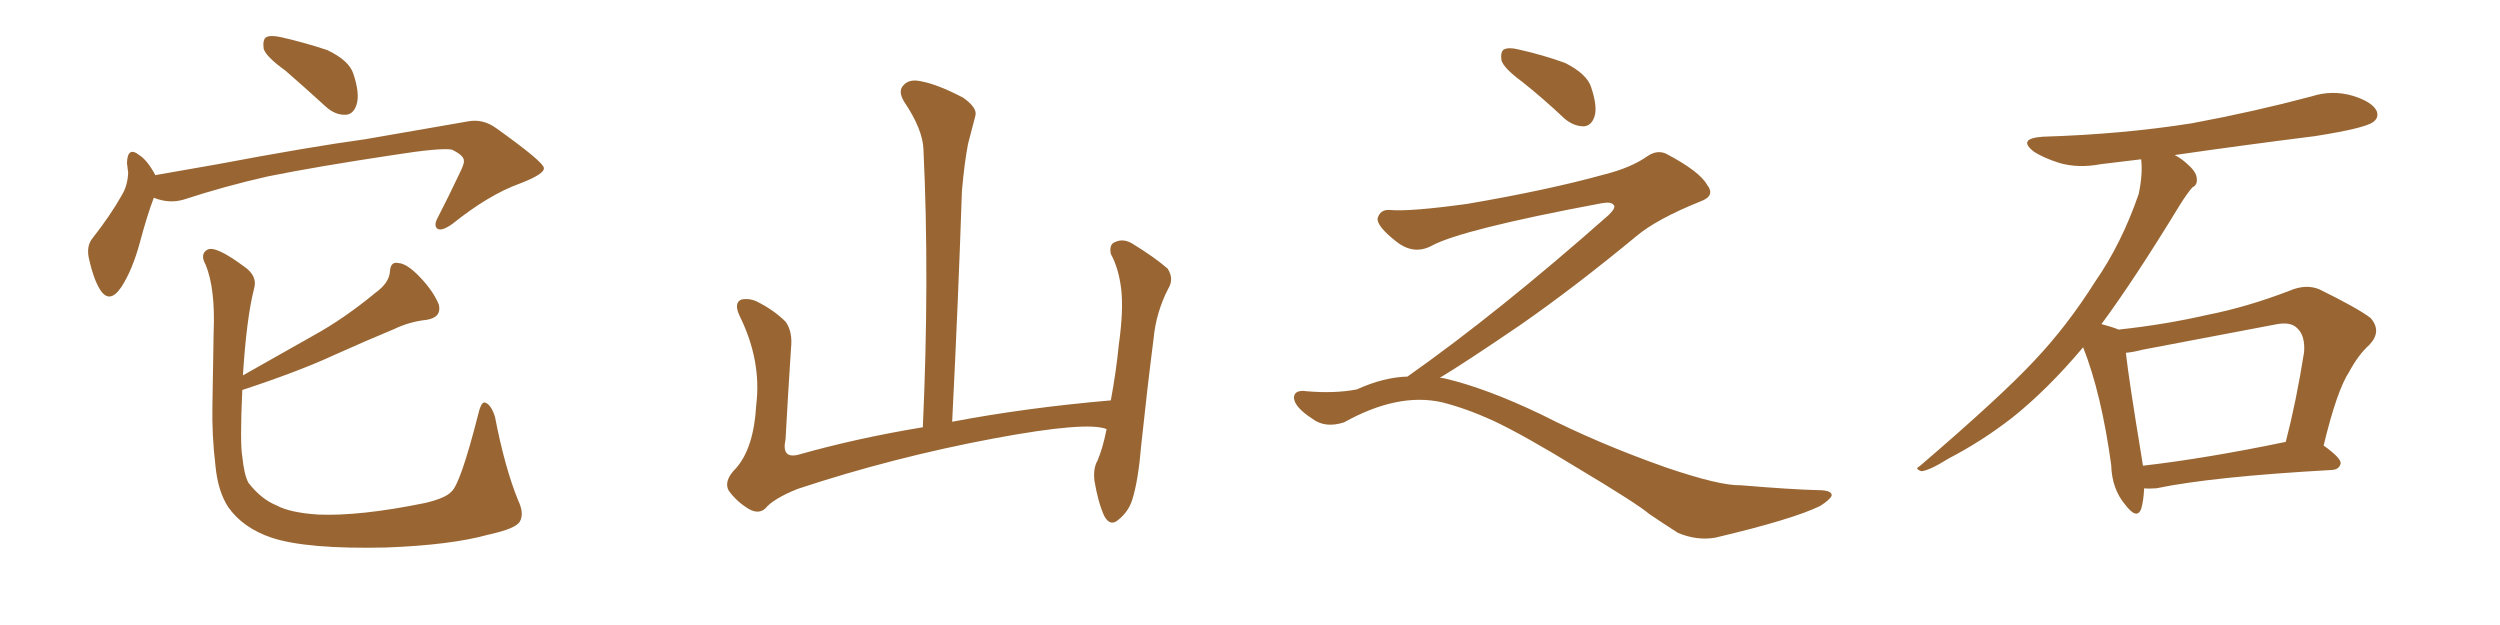 <svg xmlns="http://www.w3.org/2000/svg" xmlns:xlink="http://www.w3.org/1999/xlink" width="600" height="150"><path fill="#996633" padding="10" d="M68.55 16.99L68.55 16.99Q63.87 13.62 63.28 11.72L63.28 11.72Q62.99 9.52 63.87 8.94L63.87 8.94Q64.89 8.35 67.53 8.94L67.53 8.94Q73.24 10.25 78.52 12.01L78.52 12.01Q83.79 14.50 84.81 17.72L84.81 17.72Q86.43 22.56 85.55 25.20L85.55 25.20Q84.81 27.39 83.06 27.54L83.06 27.54Q80.42 27.69 78.08 25.49L78.08 25.49Q73.10 20.95 68.55 16.99ZM36.91 47.46L36.91 47.46Q35.30 51.71 33.54 58.30L33.54 58.30Q31.79 64.75 29.15 68.85L29.15 68.85Q26.22 73.24 23.88 69.29L23.88 69.29Q22.41 66.80 21.39 62.26L21.39 62.26Q20.65 59.18 22.12 57.28L22.12 57.28Q26.51 51.71 29.30 46.73L29.30 46.73Q30.62 44.53 30.76 41.46L30.76 41.46Q30.62 40.14 30.47 39.11L30.47 39.11Q30.62 35.01 33.40 37.21L33.40 37.21Q35.30 38.38 37.21 41.89L37.21 41.89Q37.21 41.89 37.21 42.04L37.21 42.04Q44.68 40.72 52.29 39.40L52.29 39.40Q73.97 35.30 87.74 33.40L87.74 33.40Q101.22 31.05 112.21 29.15L112.21 29.15Q115.87 28.42 119.09 30.76L119.09 30.76Q130.37 38.82 130.52 40.28L130.52 40.28Q130.81 41.75 124.66 44.09L124.66 44.09Q117.33 46.73 108.54 53.76L108.54 53.76Q106.05 55.52 105.03 54.93L105.03 54.93Q104.00 54.20 105.03 52.29L105.03 52.29Q107.81 46.88 110.16 41.89L110.16 41.89Q111.47 39.26 111.33 38.67L111.33 38.67Q111.47 37.35 108.40 35.89L108.40 35.89Q105.47 35.45 94.34 37.21L94.34 37.21Q75.88 39.99 64.31 42.33L64.31 42.33Q53.91 44.68 44.09 47.90L44.09 47.90Q40.58 48.93 36.91 47.46ZM54.79 121.73L54.79 121.73L54.79 121.73Q52.29 117.92 51.71 111.77L51.71 111.77Q50.83 104.44 50.98 97.27L50.98 97.27Q51.12 87.89 51.27 79.83L51.27 79.83Q51.71 69.29 49.37 63.57L49.37 63.57Q47.90 60.94 49.80 59.91L49.80 59.91Q51.71 58.89 58.45 63.87L58.45 63.87Q61.96 66.21 60.94 69.43L60.94 69.43Q59.18 76.32 58.30 90.09L58.30 90.09Q67.09 85.11 75.15 80.57L75.15 80.57Q82.62 76.46 90.23 70.17L90.23 70.17Q93.46 67.82 93.60 65.04L93.60 65.04Q93.75 62.70 95.65 63.13L95.65 63.13Q97.71 63.28 100.78 66.50L100.78 66.50Q104.00 69.87 105.32 73.10L105.32 73.10Q106.05 76.17 102.39 76.76L102.39 76.76Q98.29 77.20 94.63 78.96L94.63 78.96Q87.60 81.88 80.42 85.11L80.42 85.11Q71.92 89.06 58.15 93.60L58.15 93.60Q57.57 106.35 58.15 109.57L58.15 109.57Q58.59 113.96 59.62 115.87L59.62 115.87Q62.70 119.82 66.36 121.29L66.36 121.29Q69.58 123.05 76.32 123.49L76.32 123.49Q86.28 123.93 102.10 120.70L102.10 120.70Q106.93 119.53 108.25 118.07L108.25 118.07Q110.45 116.46 114.84 99.17L114.84 99.17Q115.58 96.09 116.60 96.68L116.60 96.68Q117.92 97.27 118.80 100.05L118.80 100.05Q121.14 112.21 124.37 120.12L124.37 120.12Q125.83 123.19 124.80 125.10L124.80 125.10Q123.93 126.86 117.19 128.32L117.19 128.32Q108.25 130.81 92.72 131.40L92.72 131.40Q73.68 131.84 65.19 129.05L65.19 129.05Q58.30 126.71 54.79 121.73ZM265.58 102.98L265.58 102.98L265.58 102.98Q260.89 101.07 238.77 105.18L238.77 105.18Q214.45 109.72 191.46 117.33L191.46 117.33Q185.60 119.68 183.69 122.02L183.69 122.02Q182.08 123.49 179.74 122.17L179.74 122.17Q176.81 120.41 174.90 117.77L174.90 117.77Q173.58 115.43 176.66 112.35L176.66 112.35Q180.91 107.52 181.49 97.27L181.49 97.27Q182.81 86.57 177.54 75.88L177.54 75.88Q176.07 72.80 177.83 71.92L177.83 71.92Q179.74 71.48 181.64 72.36L181.64 72.36Q185.74 74.41 188.53 77.20L188.53 77.20Q190.28 79.54 189.84 83.64L189.84 83.64Q189.11 94.78 188.53 105.47L188.53 105.47Q187.50 110.16 191.60 109.13L191.60 109.13Q205.52 105.18 221.48 102.54L221.48 102.54Q223.10 66.80 221.63 35.89L221.63 35.89Q221.48 31.05 216.94 24.32L216.94 24.32Q215.48 21.83 216.80 20.51L216.80 20.51Q218.12 18.90 220.90 19.48L220.90 19.48Q225 20.21 231.15 23.44L231.15 23.44Q234.67 25.93 234.08 27.83L234.08 27.83Q233.35 30.62 232.32 34.57L232.32 34.57Q231.45 39.11 230.86 45.85L230.86 45.85Q229.98 72.22 228.52 101.22L228.52 101.22Q246.24 97.85 266.60 96.09L266.60 96.09Q267.92 88.92 268.51 82.76L268.51 82.76Q269.68 74.41 269.09 69.43L269.09 69.43Q268.51 64.45 266.60 60.94L266.60 60.94Q266.16 58.74 267.48 58.15L267.48 58.15Q269.53 57.13 271.73 58.45L271.73 58.45Q277.00 61.67 280.22 64.45L280.22 64.45Q281.84 66.94 280.37 69.29L280.37 69.29Q277.44 75 276.86 81.30L276.86 81.30Q275.39 92.72 273.93 106.49L273.93 106.49Q273.19 115.43 271.73 119.97L271.73 119.97Q270.85 122.75 268.51 124.66L268.51 124.66Q266.46 126.56 264.99 123.78L264.99 123.78Q263.53 120.56 262.65 115.28L262.65 115.28Q262.35 112.35 263.38 110.60L263.38 110.60Q264.70 107.52 265.58 102.98ZM365.33 19.63L365.33 19.63Q360.94 16.41 360.35 14.50L360.35 14.50Q360.06 12.45 360.94 11.87L360.94 11.87Q362.11 11.28 364.45 11.87L364.45 11.87Q370.31 13.18 375.59 15.09L375.59 15.09Q380.86 17.72 381.88 20.95L381.88 20.95Q383.50 25.78 382.62 28.13L382.62 28.13Q381.88 30.18 380.13 30.32L380.13 30.32Q377.64 30.32 375.44 28.42L375.44 28.42Q370.31 23.58 365.33 19.63ZM337.79 90.38L337.79 90.38L337.79 90.38Q359.62 75 386.13 51.56L386.13 51.56Q387.89 49.80 387.30 49.22L387.30 49.22Q386.72 48.34 384.38 48.78L384.38 48.78Q350.68 55.08 343.51 59.03L343.51 59.03Q339.26 61.23 335.16 58.01L335.16 58.01Q330.47 54.35 330.62 52.44L330.62 52.44Q331.20 50.24 333.54 50.39L333.54 50.39Q338.38 50.83 352.15 48.93L352.15 48.93Q371.78 45.56 384.96 41.89L384.96 41.89Q391.41 40.28 395.36 37.50L395.36 37.50Q397.71 35.89 399.90 36.91L399.90 36.91Q407.96 41.16 409.72 44.38L409.72 44.38Q411.77 47.02 408.11 48.34L408.11 48.34Q397.56 52.59 392.72 56.69L392.72 56.69Q377.64 69.14 364.75 78.08L364.75 78.08Q351.42 87.16 345.56 90.67L345.56 90.67Q346.14 90.67 346.73 90.82L346.73 90.82Q356.69 93.16 369.87 99.46L369.87 99.46Q383.64 106.49 399.90 112.21L399.90 112.21Q412.79 116.60 417.77 116.46L417.77 116.46Q429.93 117.48 436.23 117.63L436.23 117.63Q439.75 117.63 439.60 118.95L439.60 118.95Q439.16 119.97 436.82 121.44L436.82 121.44Q430.22 124.66 411.62 129.05L411.62 129.05Q407.23 129.79 402.69 127.88L402.69 127.88Q398.58 125.24 395.80 123.34L395.80 123.34Q392.87 120.85 378.66 112.35L378.66 112.35Q365.77 104.44 358.30 100.93L358.30 100.93Q351.86 98.00 346.00 96.53L346.00 96.53Q335.45 94.19 322.56 101.37L322.56 101.37Q318.02 102.83 314.94 100.49L314.94 100.49Q310.69 97.71 310.55 95.51L310.55 95.51Q310.55 93.46 313.62 93.90L313.62 93.90Q320.36 94.48 325.63 93.46L325.63 93.46Q332.08 90.53 337.79 90.38ZM514.60 117.19L514.60 117.19Q514.45 120.26 513.87 122.17L513.87 122.17Q512.84 124.80 510.06 121.14L510.06 121.14Q506.84 117.33 506.69 111.62L506.69 111.62Q504.35 94.48 499.95 83.35L499.95 83.35Q491.31 93.60 482.81 100.34L482.81 100.34Q475.63 105.91 467.72 110.01L467.72 110.01Q463.04 112.94 461.13 113.09L461.13 113.09Q459.38 112.50 460.69 111.91L460.69 111.91Q480.32 95.07 488.23 86.57L488.23 86.57Q496.14 78.22 502.88 67.53L502.88 67.53Q509.18 58.45 513.28 46.58L513.28 46.58Q514.31 41.75 513.87 38.23L513.87 38.23Q508.74 38.82 504.20 39.40L504.20 39.40Q498.78 40.43 494.24 39.11L494.24 39.11Q490.58 37.94 488.23 36.47L488.23 36.47Q483.98 33.25 490.28 32.81L490.28 32.81Q509.33 32.23 526.03 29.59L526.03 29.59Q540.97 26.81 554.74 23.14L554.74 23.14Q559.72 21.53 564.70 23.00L564.70 23.00Q569.38 24.46 570.41 26.66L570.41 26.66Q571.00 28.27 569.53 29.30L569.53 29.30Q567.63 30.76 555.62 32.67L555.62 32.67Q538.18 34.86 521.92 37.21L521.92 37.21Q523.39 37.94 524.85 39.26L524.85 39.26Q527.05 41.16 527.20 42.63L527.20 42.63Q527.49 44.38 526.17 44.97L526.17 44.97Q525 46.29 523.24 49.07L523.24 49.07Q512.26 67.09 504.35 77.78L504.35 77.78Q507.13 78.52 508.45 79.10L508.45 79.10Q519.43 77.93 529.69 75.59L529.69 75.59Q539.36 73.68 549.61 69.73L549.61 69.73Q553.42 68.12 556.64 69.43L556.64 69.43Q565.87 73.97 568.95 76.32L568.95 76.32Q571.73 79.54 568.65 82.76L568.65 82.76Q566.02 85.11 563.82 89.21L563.82 89.21Q560.89 93.60 557.67 106.93L557.67 106.93Q561.77 109.86 561.77 111.18L561.77 111.18Q561.47 112.65 559.72 112.79L559.72 112.79Q530.86 114.40 517.53 117.19L517.53 117.19Q515.63 117.33 514.60 117.19ZM514.31 111.77L514.31 111.77L514.31 111.77Q529.54 110.01 548.58 106.05L548.58 106.05Q551.07 96.53 552.98 84.52L552.98 84.52Q553.27 80.57 551.37 78.81L551.37 78.81Q549.76 77.05 545.80 77.93L545.80 77.93Q530.42 80.86 514.16 83.94L514.16 83.94Q511.96 84.52 510.21 84.67L510.21 84.67Q510.94 91.26 514.01 109.86L514.01 109.86Q514.16 110.74 514.31 111.77Z"/></svg>
